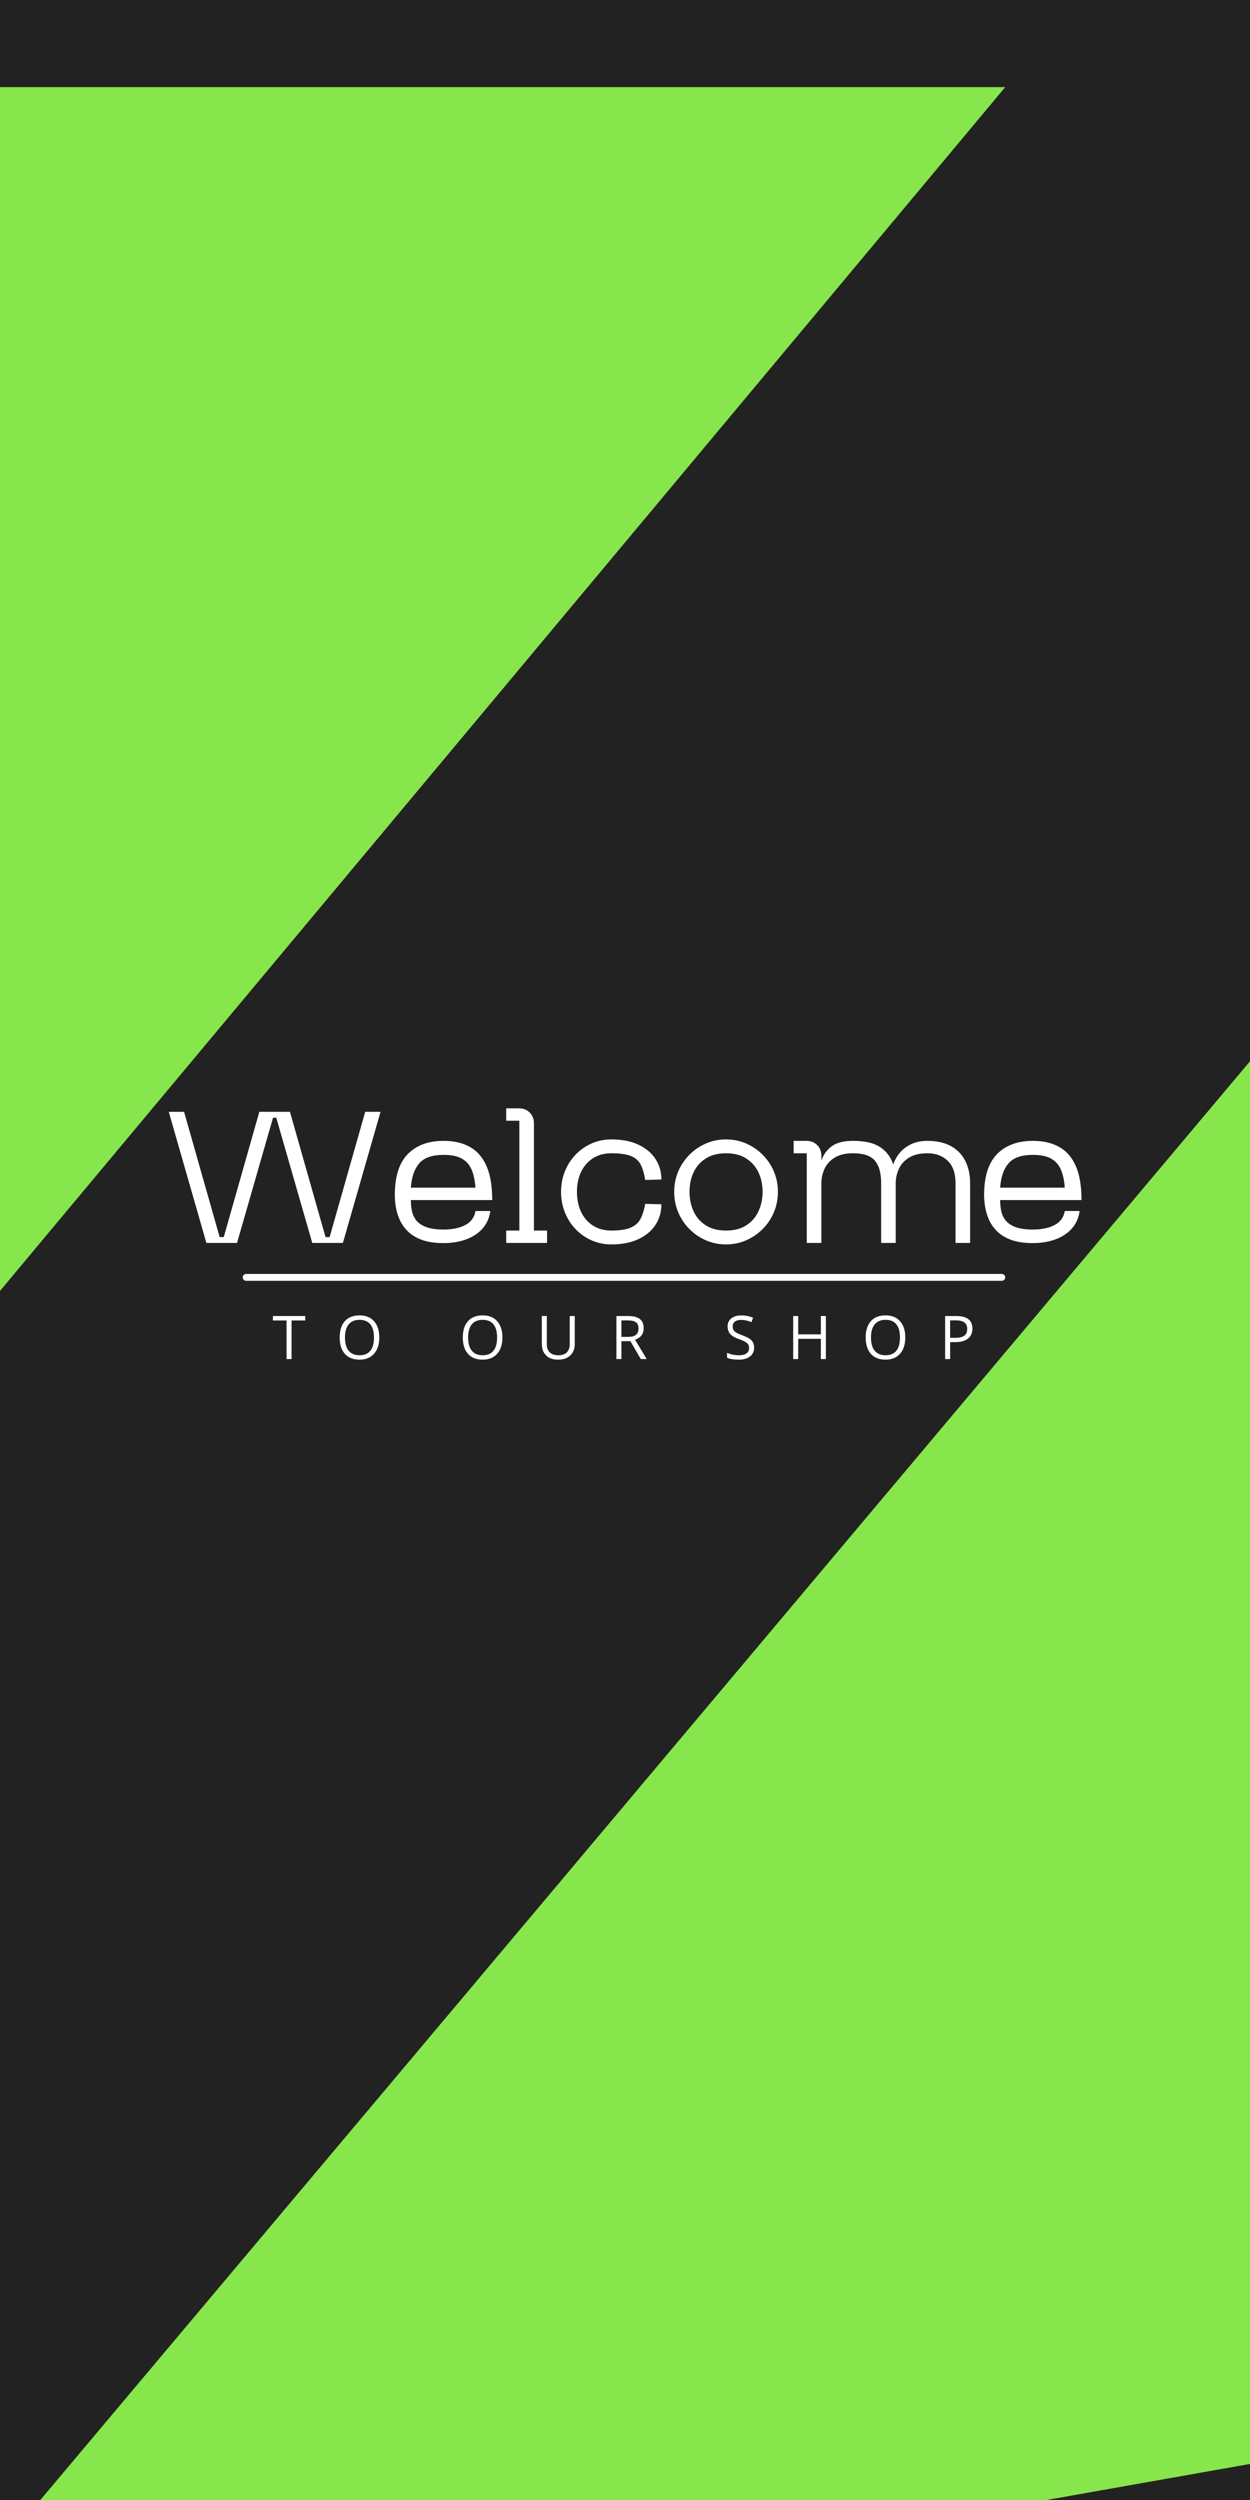 <svg version="1.0" preserveAspectRatio="xMidYMid meet" height="2560" viewBox="0 0 960 1920" zoomAndPan="magnify" width="1280" xmlns:xlink="http://www.w3.org/1999/xlink" xmlns="http://www.w3.org/2000/svg"><defs><g></g><clipPath id="f41e0b23fe"><path clip-rule="nonzero" d="M 0 66.914 L 772.02 66.914 L 772.02 1026.914 L 0 1026.914 Z M 0 66.914"></path></clipPath><clipPath id="3beede2ef8"><path clip-rule="nonzero" d="M -29.637 1026.914 L -29.637 66.914 L 772.02 66.914 Z M -29.637 1026.914"></path></clipPath><clipPath id="c39c736aea"><path clip-rule="nonzero" d="M 0 277 L 960 277 L 960 1920 L 0 1920 Z M 0 277"></path></clipPath><clipPath id="21c61fc39e"><path clip-rule="nonzero" d="M -104.277 2080.859 L -368.082 591.773 L 1412.281 276.367 L 1676.086 1765.453 Z M -104.277 2080.859"></path></clipPath><clipPath id="1d21dcaf0a"><path clip-rule="nonzero" d="M 1412.395 277.02 L 1676.086 1765.453 L -104.277 2080.859 Z M 1412.395 277.02"></path></clipPath></defs><rect fill-opacity="1" height="2304" y="-192" fill="#ffffff" width="1152" x="-96"></rect><rect fill-opacity="1" height="2304" y="-192" fill="#222222" width="1152" x="-96"></rect><g clip-path="url(#f41e0b23fe)"><g clip-path="url(#3beede2ef8)"><path fill-rule="nonzero" fill-opacity="1" d="M 772.02 66.914 L 772.02 1026.914 L -29.316 1026.914 L -29.316 66.914 Z M 772.02 66.914" fill="#87e64b"></path></g></g><g clip-path="url(#c39c736aea)"><g clip-path="url(#21c61fc39e)"><g clip-path="url(#1d21dcaf0a)"><path fill-rule="nonzero" fill-opacity="1" d="M -104.277 2080.859 L -368.082 591.773 L 1412.281 276.367 L 1676.086 1765.453 Z M -104.277 2080.859" fill="#87e64b"></path></g></g></g><g fill-opacity="1" fill="#ffffff"><g transform="translate(125.137, 954.585)"><g><path d="M 4.484 -100.688 L 16.234 -100.688 L 43.562 -4.484 L 46.703 -4.484 L 74.031 -100.688 L 97.547 -100.688 L 124.875 -4.484 L 128.016 -4.484 L 155.344 -100.688 L 167.109 -100.688 L 138.203 0 L 114.688 0 L 87.031 -96.203 L 84.562 -96.203 L 56.891 0 L 33.375 0 Z M 4.484 -100.688"></path></g></g></g><g fill-opacity="1" fill="#ffffff"><g transform="translate(296.715, 954.585)"><g><path d="M 81.312 -32.922 L 18.812 -32.922 C 18.812 -30.461 19.035 -27.926 19.484 -25.312 C 19.93 -22.695 20.938 -20.25 22.5 -17.969 C 24.07 -15.695 26.578 -13.848 30.016 -12.422 C 33.453 -11.004 38.117 -10.297 44.016 -10.297 C 50.805 -10.297 56.383 -11.473 60.75 -13.828 C 65.125 -16.18 67.688 -19.75 68.438 -24.531 L 79.859 -24.531 C 79.109 -19.156 77.086 -14.633 73.797 -10.969 C 70.516 -7.312 66.297 -4.551 61.141 -2.688 C 55.992 -0.82 50.285 0.109 44.016 0.109 C 37.367 0.109 31.805 -0.707 27.328 -2.344 C 22.848 -3.988 19.223 -6.191 16.453 -8.953 C 13.691 -11.723 11.602 -14.727 10.188 -17.969 C 8.77 -21.219 7.801 -24.469 7.281 -27.719 C 6.758 -30.969 6.5 -33.938 6.5 -36.625 C 6.5 -50.957 9.82 -61.504 16.469 -68.266 C 23.113 -75.023 32.297 -78.406 44.016 -78.406 C 51.859 -78.406 58.562 -76.852 64.125 -73.75 C 69.688 -70.656 73.941 -65.785 76.891 -59.141 C 79.836 -52.492 81.312 -43.754 81.312 -32.922 Z M 68.438 -42.453 C 68.062 -47.973 67.07 -52.598 65.469 -56.328 C 63.863 -60.066 61.359 -62.883 57.953 -64.781 C 54.555 -66.688 49.91 -67.641 44.016 -67.641 C 35.273 -67.641 29.039 -65.492 25.312 -61.203 C 21.582 -56.91 19.414 -50.66 18.812 -42.453 Z M 68.438 -42.453"></path></g></g></g><g fill-opacity="1" fill="#ffffff"><g transform="translate(382.28, 954.585)"><g><path d="M 6.5 0 L 6.5 -9.516 L 16.578 -9.516 L 16.578 -93.859 L 6.5 -93.859 L 6.5 -103.375 L 16.359 -103.375 C 19.641 -103.375 22.363 -102.289 24.531 -100.125 C 26.695 -97.957 27.781 -95.234 27.781 -91.953 L 27.781 -9.516 L 37.859 -9.516 L 37.859 0 Z M 6.5 0"></path></g></g></g><g fill-opacity="1" fill="#ffffff"><g transform="translate(424.391, 954.585)"><g><path d="M 6.5 -39.312 C 6.5 -44.832 7.469 -50.02 9.406 -54.875 C 11.344 -59.727 14.066 -64.004 17.578 -67.703 C 21.086 -71.398 25.191 -74.289 29.891 -76.375 C 34.598 -78.469 39.68 -79.516 45.141 -79.516 C 53.203 -79.516 60.109 -78.172 65.859 -75.484 C 71.609 -72.797 75.992 -69.133 79.016 -64.5 C 82.035 -59.875 83.547 -54.613 83.547 -48.719 L 71.125 -48.391 C 70.375 -53.16 69.234 -57.055 67.703 -60.078 C 66.172 -63.109 63.664 -65.332 60.188 -66.75 C 56.719 -68.164 51.703 -68.875 45.141 -68.875 C 39.68 -68.875 34.973 -67.602 31.016 -65.062 C 27.066 -62.531 24.023 -59.039 21.891 -54.594 C 19.766 -50.156 18.703 -45.062 18.703 -39.312 C 18.703 -33.488 19.766 -28.336 21.891 -23.859 C 24.023 -19.379 27.066 -15.867 31.016 -13.328 C 34.973 -10.785 39.68 -9.516 45.141 -9.516 C 51.703 -9.516 56.719 -10.297 60.188 -11.859 C 63.664 -13.43 66.172 -15.75 67.703 -18.812 C 69.234 -21.875 70.375 -25.609 71.125 -30.016 L 83.547 -29.688 C 83.547 -23.781 82.035 -18.508 79.016 -13.875 C 75.992 -9.25 71.609 -5.594 65.859 -2.906 C 60.109 -0.219 53.203 1.125 45.141 1.125 C 39.68 1.125 34.598 0.078 29.891 -2.016 C 25.191 -4.109 21.086 -7 17.578 -10.688 C 14.066 -14.383 11.344 -18.676 9.406 -23.562 C 7.469 -28.457 6.5 -33.707 6.5 -39.312 Z M 6.5 -39.312"></path></g></g></g><g fill-opacity="1" fill="#ffffff"><g transform="translate(512.196, 954.585)"><g><path d="M 45.359 1.125 C 39.91 1.125 34.773 0.078 29.953 -2.016 C 25.141 -4.109 20.906 -7 17.25 -10.688 C 13.594 -14.383 10.734 -18.676 8.672 -23.562 C 6.617 -28.457 5.594 -33.707 5.594 -39.312 C 5.594 -44.832 6.617 -50.02 8.672 -54.875 C 10.734 -59.727 13.594 -64.004 17.25 -67.703 C 20.906 -71.398 25.141 -74.289 29.953 -76.375 C 34.773 -78.469 39.91 -79.516 45.359 -79.516 C 50.879 -79.516 56.031 -78.469 60.812 -76.375 C 65.594 -74.289 69.832 -71.398 73.531 -67.703 C 77.227 -64.004 80.102 -59.727 82.156 -54.875 C 84.207 -50.02 85.234 -44.832 85.234 -39.312 C 85.234 -33.707 84.207 -28.457 82.156 -23.562 C 80.102 -18.676 77.227 -14.383 73.531 -10.688 C 69.832 -7 65.594 -4.109 60.812 -2.016 C 56.031 0.078 50.879 1.125 45.359 1.125 Z M 45.359 -9.516 C 51.555 -9.516 56.727 -10.836 60.875 -13.484 C 65.02 -16.141 68.156 -19.727 70.281 -24.25 C 72.406 -28.77 73.469 -33.789 73.469 -39.312 C 73.469 -44.832 72.406 -49.812 70.281 -54.25 C 68.156 -58.695 65.02 -62.242 60.875 -64.891 C 56.727 -67.547 51.555 -68.875 45.359 -68.875 C 39.234 -68.875 34.078 -67.547 29.891 -64.891 C 25.711 -62.242 22.578 -58.695 20.484 -54.25 C 18.398 -49.812 17.359 -44.832 17.359 -39.312 C 17.359 -33.789 18.398 -28.77 20.484 -24.25 C 22.578 -19.727 25.711 -16.141 29.891 -13.484 C 34.078 -10.836 39.234 -9.516 45.359 -9.516 Z M 45.359 -9.516"></path></g></g></g><g fill-opacity="1" fill="#ffffff"><g transform="translate(603.024, 954.585)"><g><path d="M 109.203 -78.406 C 116.367 -78.406 122.395 -77.062 127.281 -74.375 C 132.176 -71.688 135.852 -67.895 138.312 -63 C 140.781 -58.102 142.016 -52.375 142.016 -45.812 L 142.016 0 L 130.812 0 L 130.812 -45.812 C 130.812 -53.57 128.797 -59.352 124.766 -63.156 C 120.734 -66.969 115.582 -68.875 109.312 -68.875 C 103.414 -68.875 98.676 -67.754 95.094 -65.516 C 91.508 -63.273 88.91 -60.398 87.297 -56.891 C 85.691 -53.379 84.891 -49.688 84.891 -45.812 L 84.891 0 L 73.703 0 L 73.703 -45.812 C 73.703 -53.57 72.113 -59.352 68.938 -63.156 C 65.758 -66.969 60.176 -68.875 52.188 -68.875 C 46.289 -68.875 41.551 -67.754 37.969 -65.516 C 34.383 -63.273 31.789 -60.398 30.188 -56.891 C 28.582 -53.379 27.781 -49.688 27.781 -45.812 L 27.781 0 L 16.578 0 L 16.578 -68.875 L 6.5 -68.875 L 6.5 -78.406 L 16.578 -78.406 C 19.859 -78.32 22.547 -77.219 24.641 -75.094 C 26.734 -72.969 27.781 -70.258 27.781 -66.969 L 27.781 -63.281 C 29.27 -67.688 31.879 -71.305 35.609 -74.141 C 39.348 -76.984 44.836 -78.406 52.078 -78.406 C 61.191 -78.406 68.156 -76.797 72.969 -73.578 C 77.781 -70.367 81.117 -65.926 82.984 -60.25 C 84.035 -63.469 85.719 -66.457 88.031 -69.219 C 90.344 -71.977 93.27 -74.195 96.812 -75.875 C 100.363 -77.562 104.492 -78.406 109.203 -78.406 Z M 109.203 -78.406"></path></g></g></g><g fill-opacity="1" fill="#ffffff"><g transform="translate(749.291, 954.585)"><g><path d="M 81.312 -32.922 L 18.812 -32.922 C 18.812 -30.461 19.035 -27.926 19.484 -25.312 C 19.93 -22.695 20.938 -20.25 22.5 -17.969 C 24.07 -15.695 26.578 -13.848 30.016 -12.422 C 33.453 -11.004 38.117 -10.297 44.016 -10.297 C 50.805 -10.297 56.383 -11.473 60.75 -13.828 C 65.125 -16.18 67.688 -19.75 68.438 -24.531 L 79.859 -24.531 C 79.109 -19.156 77.086 -14.633 73.797 -10.969 C 70.516 -7.312 66.297 -4.551 61.141 -2.688 C 55.992 -0.82 50.285 0.109 44.016 0.109 C 37.367 0.109 31.805 -0.707 27.328 -2.344 C 22.848 -3.988 19.223 -6.191 16.453 -8.953 C 13.691 -11.723 11.602 -14.727 10.188 -17.969 C 8.77 -21.219 7.801 -24.469 7.281 -27.719 C 6.758 -30.969 6.5 -33.938 6.5 -36.625 C 6.5 -50.957 9.82 -61.504 16.469 -68.266 C 23.113 -75.023 32.297 -78.406 44.016 -78.406 C 51.859 -78.406 58.562 -76.852 64.125 -73.75 C 69.688 -70.656 73.941 -65.785 76.891 -59.141 C 79.836 -52.492 81.312 -43.754 81.312 -32.922 Z M 68.438 -42.453 C 68.062 -47.973 67.07 -52.598 65.469 -56.328 C 63.863 -60.066 61.359 -62.883 57.953 -64.781 C 54.555 -66.688 49.91 -67.641 44.016 -67.641 C 35.273 -67.641 29.039 -65.492 25.312 -61.203 C 21.582 -56.91 19.414 -50.66 18.812 -42.453 Z M 68.438 -42.453"></path></g></g></g><path stroke-miterlimit="4" stroke-opacity="1" stroke-width="7" stroke="#ffffff" d="M 3.499 3.502 L 777.322 3.502" stroke-linejoin="miter" fill="none" transform="matrix(0.75, 0, 0, 0.75, 186.403, 978.401)" stroke-linecap="round"></path><g fill-opacity="1" fill="#ffffff"><g transform="translate(209.203, 1043.766)"><g><path d="M 14.719 0 L 10.875 0 L 10.875 -29.641 L 0.406 -29.641 L 0.406 -33.047 L 25.188 -33.047 L 25.188 -29.641 L 14.719 -29.641 Z M 14.719 0"></path></g></g></g><g fill-opacity="1" fill="#ffffff"><g transform="translate(258.055, 1043.766)"><g><path d="M 33.234 -16.562 C 33.234 -11.281 31.895 -7.125 29.219 -4.094 C 26.539 -1.062 22.82 0.453 18.062 0.453 C 13.195 0.453 9.441 -1.035 6.797 -4.016 C 4.148 -6.992 2.828 -11.191 2.828 -16.609 C 2.828 -21.992 4.148 -26.164 6.797 -29.125 C 9.453 -32.082 13.223 -33.562 18.109 -33.562 C 22.859 -33.562 26.566 -32.055 29.234 -29.047 C 31.898 -26.035 33.234 -21.875 33.234 -16.562 Z M 6.891 -16.562 C 6.891 -12.094 7.844 -8.703 9.75 -6.391 C 11.656 -4.078 14.426 -2.922 18.062 -2.922 C 21.727 -2.922 24.492 -4.07 26.359 -6.375 C 28.223 -8.676 29.156 -12.07 29.156 -16.562 C 29.156 -21.008 28.223 -24.383 26.359 -26.688 C 24.504 -28.988 21.754 -30.141 18.109 -30.141 C 14.441 -30.141 11.656 -28.977 9.75 -26.656 C 7.844 -24.344 6.891 -20.977 6.891 -16.562 Z M 6.891 -16.562"></path></g></g></g><g fill-opacity="1" fill="#ffffff"><g transform="translate(317.349, 1043.766)"><g></g></g></g><g fill-opacity="1" fill="#ffffff"><g transform="translate(352.616, 1043.766)"><g><path d="M 33.234 -16.562 C 33.234 -11.281 31.895 -7.125 29.219 -4.094 C 26.539 -1.062 22.82 0.453 18.062 0.453 C 13.195 0.453 9.441 -1.035 6.797 -4.016 C 4.148 -6.992 2.828 -11.191 2.828 -16.609 C 2.828 -21.992 4.148 -26.164 6.797 -29.125 C 9.453 -32.082 13.223 -33.562 18.109 -33.562 C 22.859 -33.562 26.566 -32.055 29.234 -29.047 C 31.898 -26.035 33.234 -21.875 33.234 -16.562 Z M 6.891 -16.562 C 6.891 -12.094 7.844 -8.703 9.75 -6.391 C 11.656 -4.078 14.426 -2.922 18.062 -2.922 C 21.727 -2.922 24.492 -4.07 26.359 -6.375 C 28.223 -8.676 29.156 -12.07 29.156 -16.562 C 29.156 -21.008 28.223 -24.383 26.359 -26.688 C 24.504 -28.988 21.754 -30.141 18.109 -30.141 C 14.441 -30.141 11.656 -28.977 9.75 -26.656 C 7.844 -24.344 6.891 -20.977 6.891 -16.562 Z M 6.891 -16.562"></path></g></g></g><g fill-opacity="1" fill="#ffffff"><g transform="translate(411.911, 1043.766)"><g><path d="M 29.5 -33.047 L 29.5 -11.672 C 29.5 -7.898 28.359 -4.938 26.078 -2.781 C 23.805 -0.625 20.68 0.453 16.703 0.453 C 12.723 0.453 9.645 -0.629 7.469 -2.797 C 5.289 -4.973 4.203 -7.957 4.203 -11.75 L 4.203 -33.047 L 8.047 -33.047 L 8.047 -11.484 C 8.047 -8.723 8.797 -6.602 10.297 -5.125 C 11.805 -3.656 14.023 -2.922 16.953 -2.922 C 19.742 -2.922 21.891 -3.66 23.391 -5.141 C 24.898 -6.629 25.656 -8.758 25.656 -11.531 L 25.656 -33.047 Z M 29.5 -33.047"></path></g></g></g><g fill-opacity="1" fill="#ffffff"><g transform="translate(468.855, 1043.766)"><g><path d="M 8.391 -13.75 L 8.391 0 L 4.547 0 L 4.547 -33.047 L 13.609 -33.047 C 17.66 -33.047 20.656 -32.27 22.594 -30.719 C 24.531 -29.164 25.5 -26.832 25.5 -23.719 C 25.5 -19.344 23.285 -16.391 18.859 -14.859 L 27.828 0 L 23.281 0 L 15.281 -13.75 Z M 8.391 -17.047 L 13.656 -17.047 C 16.363 -17.047 18.348 -17.582 19.609 -18.656 C 20.879 -19.738 21.516 -21.359 21.516 -23.516 C 21.516 -25.691 20.867 -27.266 19.578 -28.234 C 18.297 -29.203 16.227 -29.688 13.375 -29.688 L 8.391 -29.688 Z M 8.391 -17.047"></path></g></g></g><g fill-opacity="1" fill="#ffffff"><g transform="translate(520.712, 1043.766)"><g></g></g></g><g fill-opacity="1" fill="#ffffff"><g transform="translate(555.979, 1043.766)"><g><path d="M 23.188 -8.797 C 23.188 -5.891 22.129 -3.617 20.016 -1.984 C 17.91 -0.359 15.051 0.453 11.438 0.453 C 7.52 0.453 4.504 -0.051 2.391 -1.062 L 2.391 -4.766 C 3.754 -4.191 5.234 -3.738 6.828 -3.406 C 8.422 -3.082 10.004 -2.922 11.578 -2.922 C 14.141 -2.922 16.066 -3.406 17.359 -4.375 C 18.66 -5.344 19.312 -6.695 19.312 -8.438 C 19.312 -9.582 19.078 -10.52 18.609 -11.25 C 18.148 -11.977 17.379 -12.648 16.297 -13.266 C 15.223 -13.891 13.586 -14.594 11.391 -15.375 C 8.316 -16.469 6.117 -17.77 4.797 -19.281 C 3.484 -20.789 2.828 -22.758 2.828 -25.188 C 2.828 -27.727 3.781 -29.754 5.688 -31.266 C 7.602 -32.773 10.141 -33.531 13.297 -33.531 C 16.578 -33.531 19.598 -32.926 22.359 -31.719 L 21.156 -28.375 C 18.426 -29.52 15.773 -30.094 13.203 -30.094 C 11.172 -30.094 9.582 -29.656 8.438 -28.781 C 7.289 -27.906 6.719 -26.691 6.719 -25.141 C 6.719 -23.992 6.926 -23.055 7.344 -22.328 C 7.77 -21.598 8.484 -20.926 9.484 -20.312 C 10.484 -19.695 12.016 -19.02 14.078 -18.281 C 17.547 -17.051 19.93 -15.727 21.234 -14.312 C 22.535 -12.895 23.188 -11.055 23.188 -8.797 Z M 23.188 -8.797"></path></g></g></g><g fill-opacity="1" fill="#ffffff"><g transform="translate(604.627, 1043.766)"><g><path d="M 29.641 0 L 25.797 0 L 25.797 -15.547 L 8.391 -15.547 L 8.391 0 L 4.547 0 L 4.547 -33.047 L 8.391 -33.047 L 8.391 -18.984 L 25.797 -18.984 L 25.797 -33.047 L 29.641 -33.047 Z M 29.641 0"></path></g></g></g><g fill-opacity="1" fill="#ffffff"><g transform="translate(662.023, 1043.766)"><g><path d="M 33.234 -16.562 C 33.234 -11.281 31.895 -7.125 29.219 -4.094 C 26.539 -1.062 22.82 0.453 18.062 0.453 C 13.195 0.453 9.441 -1.035 6.797 -4.016 C 4.148 -6.992 2.828 -11.191 2.828 -16.609 C 2.828 -21.992 4.148 -26.164 6.797 -29.125 C 9.453 -32.082 13.223 -33.562 18.109 -33.562 C 22.859 -33.562 26.566 -32.055 29.234 -29.047 C 31.898 -26.035 33.234 -21.875 33.234 -16.562 Z M 6.891 -16.562 C 6.891 -12.094 7.844 -8.703 9.75 -6.391 C 11.656 -4.078 14.426 -2.922 18.062 -2.922 C 21.727 -2.922 24.492 -4.07 26.359 -6.375 C 28.223 -8.676 29.156 -12.07 29.156 -16.562 C 29.156 -21.008 28.223 -24.383 26.359 -26.688 C 24.504 -28.988 21.754 -30.141 18.109 -30.141 C 14.441 -30.141 11.656 -28.977 9.75 -26.656 C 7.844 -24.344 6.891 -20.977 6.891 -16.562 Z M 6.891 -16.562"></path></g></g></g><g fill-opacity="1" fill="#ffffff"><g transform="translate(721.318, 1043.766)"><g><path d="M 25.5 -23.422 C 25.5 -20.078 24.359 -17.504 22.078 -15.703 C 19.797 -13.898 16.531 -13 12.281 -13 L 8.391 -13 L 8.391 0 L 4.547 0 L 4.547 -33.047 L 13.109 -33.047 C 21.367 -33.047 25.5 -29.836 25.5 -23.422 Z M 8.391 -16.297 L 11.844 -16.297 C 15.25 -16.297 17.711 -16.844 19.234 -17.938 C 20.754 -19.039 21.516 -20.805 21.516 -23.234 C 21.516 -25.422 20.797 -27.051 19.359 -28.125 C 17.93 -29.195 15.707 -29.734 12.688 -29.734 L 8.391 -29.734 Z M 8.391 -16.297"></path></g></g></g></svg>